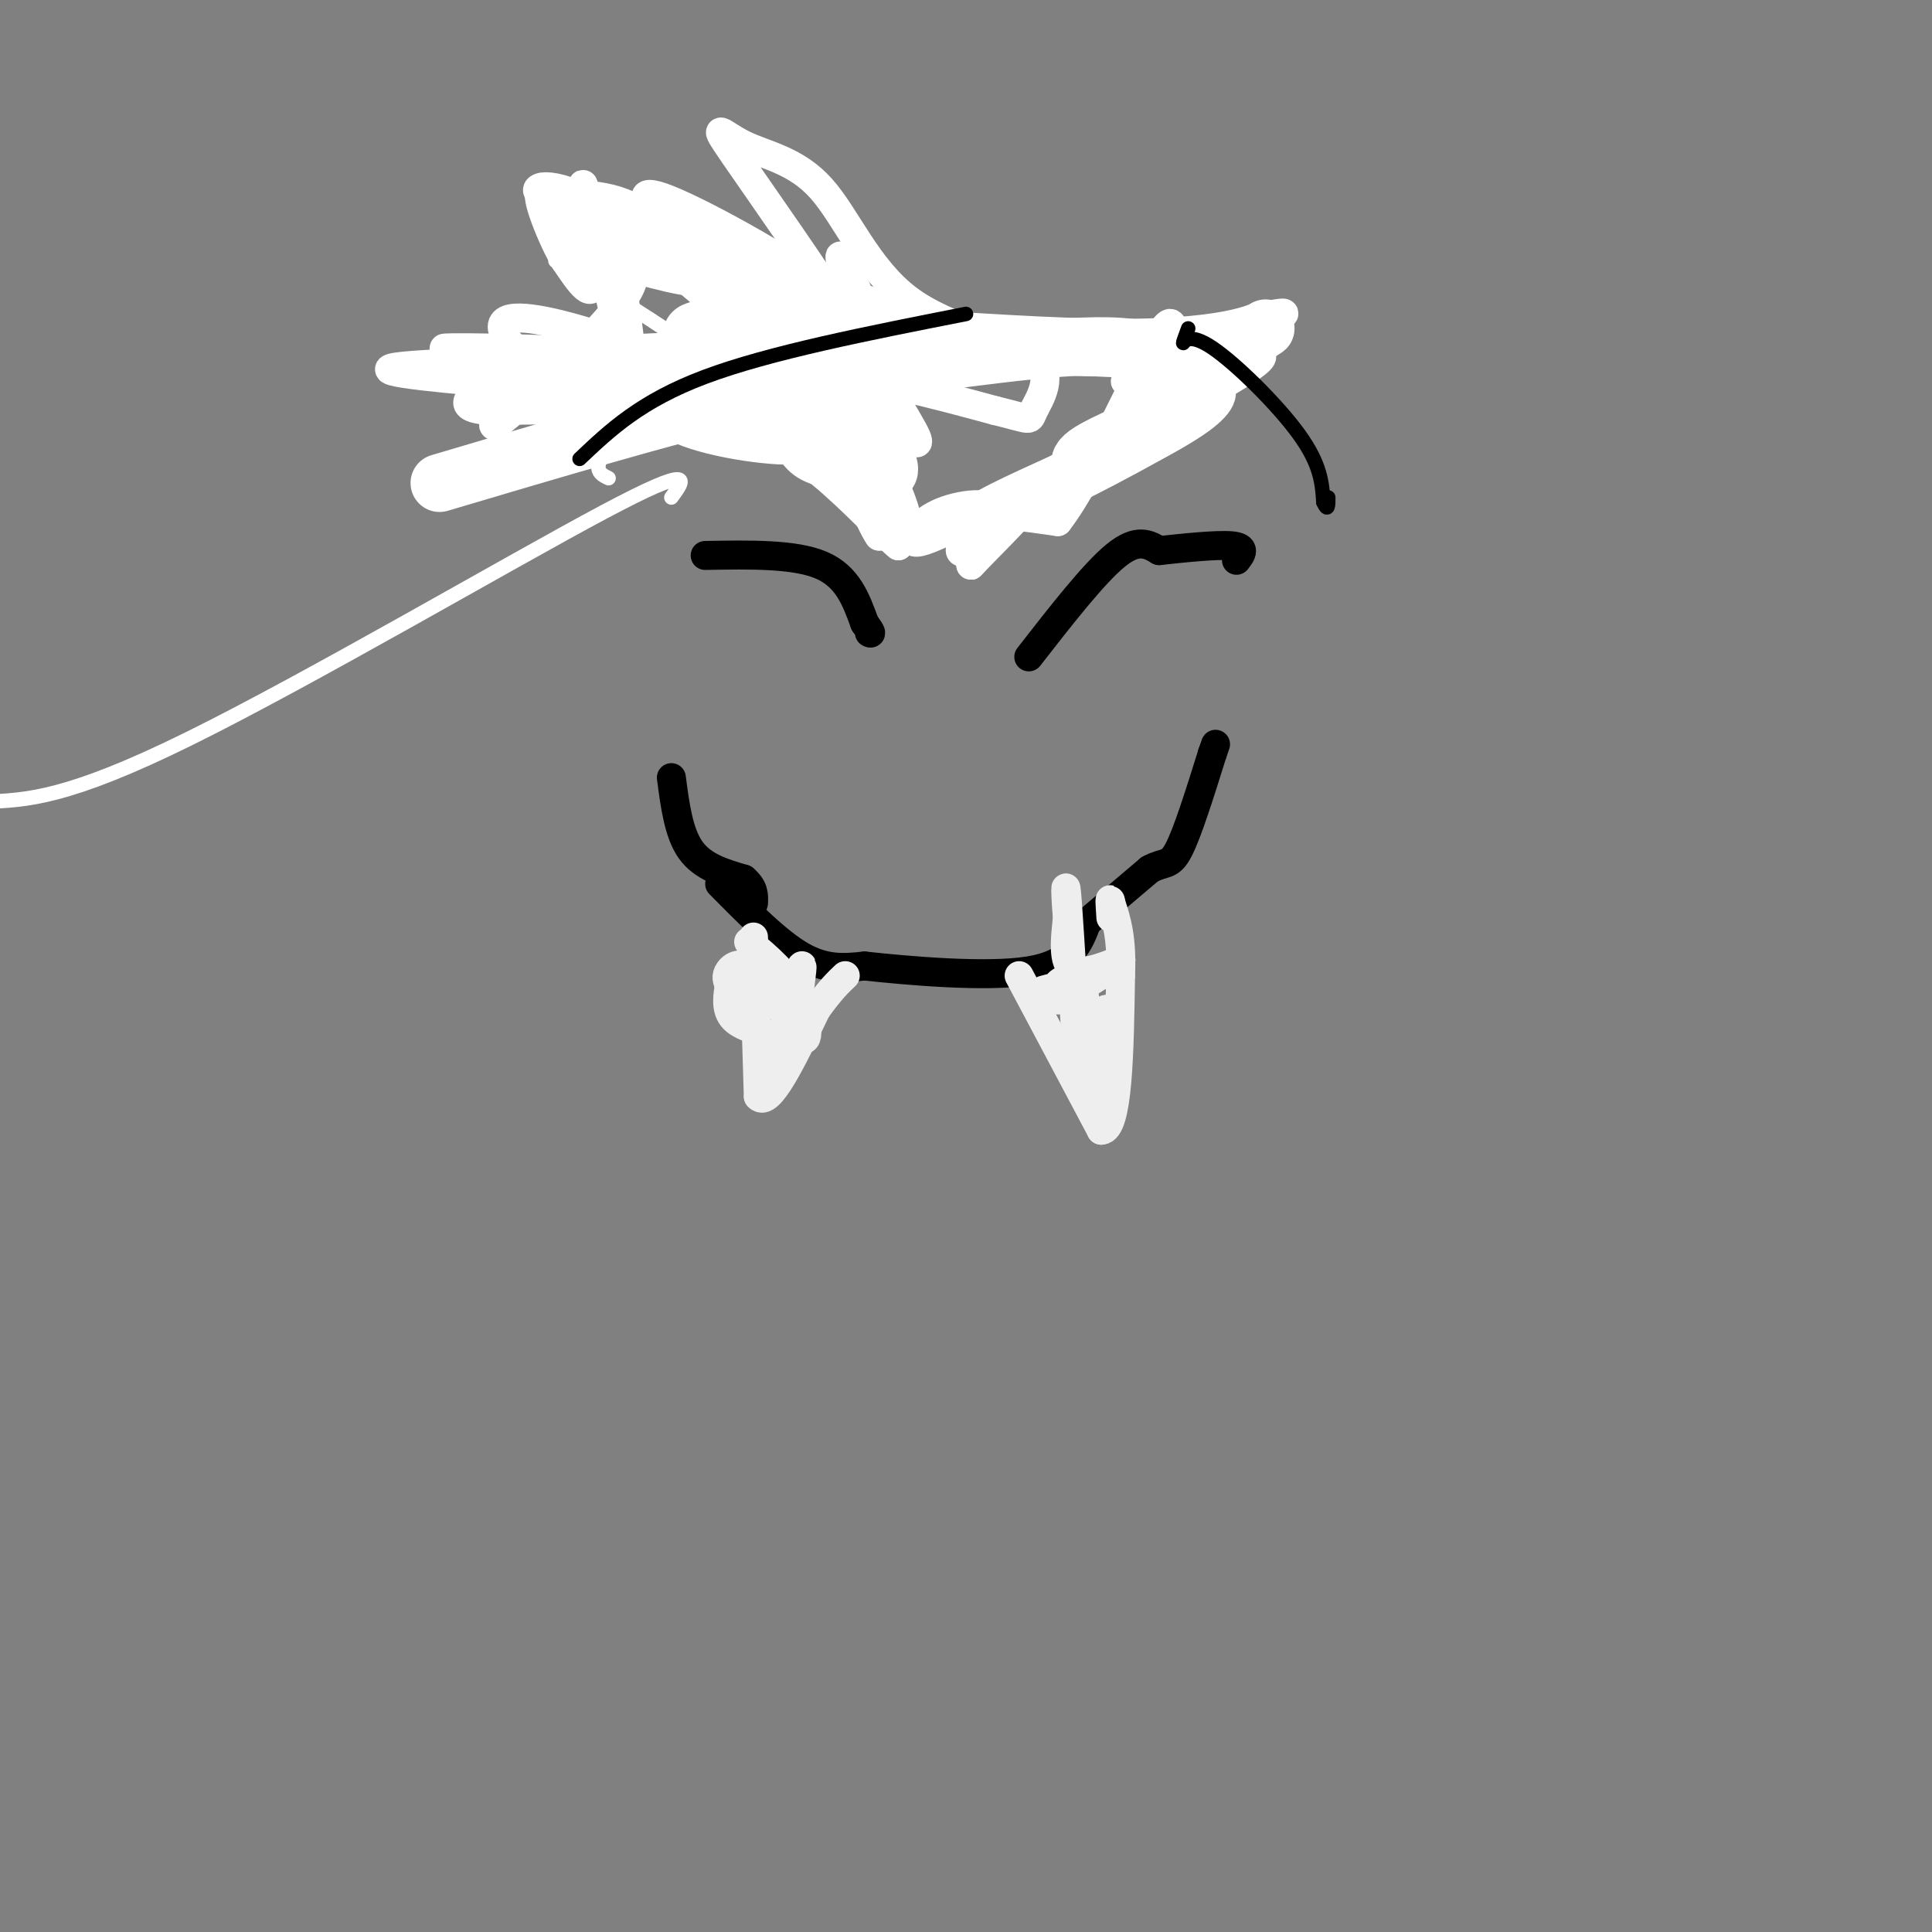 <svg viewBox='0 0 400 400' version='1.1' xmlns='http://www.w3.org/2000/svg' xmlns:xlink='http://www.w3.org/1999/xlink'><rect x="0" y="0" width="400" height="400" fill="#808080" stroke="none"/><g fill='none' stroke='#000000' stroke-width='6' stroke-linecap='round' stroke-linejoin='round'><path d='M149,183c6.000,6.083 12.000,12.167 17,15c5.000,2.833 9.000,2.417 13,2'/><path d='M179,200c9.044,0.978 25.156,2.422 34,1c8.844,-1.422 10.422,-5.711 12,-10'/><path d='M225,191c4.167,-3.500 8.583,-7.250 13,-11'/><path d='M238,180c3.044,-1.711 4.156,-0.489 6,-4c1.844,-3.511 4.422,-11.756 7,-20'/><path d='M251,156c1.167,-3.333 0.583,-1.667 0,0'/><path d='M139,161c0.750,5.750 1.500,11.500 4,15c2.500,3.500 6.750,4.750 11,6'/><path d='M154,182c2.167,1.833 2.083,3.417 2,5'/></g>
<g fill='none' stroke='#eeeeee' stroke-width='6' stroke-linecap='round' stroke-linejoin='round'><path d='M156,194c0.000,0.000 1.000,33.000 1,33'/><path d='M157,227c2.167,2.500 7.083,-7.750 12,-18'/><path d='M169,209c3.000,-4.167 4.500,-5.583 6,-7'/><path d='M211,202c0.000,0.000 17.000,32.000 17,32'/><path d='M228,234c3.500,0.000 3.750,-16.000 4,-32'/><path d='M232,202c0.333,-7.833 -0.833,-11.417 -2,-15'/><path d='M230,187c-0.333,-2.000 -0.167,0.500 0,3'/><path d='M216,205c4.867,-1.289 9.733,-2.578 10,-3c0.267,-0.422 -4.067,0.022 -6,1c-1.933,0.978 -1.467,2.489 -1,4'/><path d='M219,207c3.298,-1.440 12.042,-7.042 13,-8c0.958,-0.958 -5.869,2.726 -9,2c-3.131,-0.726 -2.565,-5.863 -2,-11'/><path d='M221,190c-0.429,-4.345 -0.500,-9.708 0,-3c0.500,6.708 1.571,25.488 2,31c0.429,5.512 0.214,-2.244 0,-10'/><path d='M223,208c0.643,1.821 2.250,11.375 4,15c1.750,3.625 3.643,1.321 4,-2c0.357,-3.321 -0.821,-7.661 -2,-12'/><path d='M229,209c-0.622,0.533 -1.178,7.867 -2,8c-0.822,0.133 -1.911,-6.933 -3,-14'/><path d='M155,195c3.888,3.249 7.777,6.498 10,11c2.223,4.502 2.781,10.258 1,9c-1.781,-1.258 -5.903,-9.531 -9,-13c-3.097,-3.469 -5.171,-2.134 -6,-1c-0.829,1.134 -0.415,2.067 0,3'/><path d='M151,204c-0.280,1.869 -0.981,5.042 1,7c1.981,1.958 6.644,2.700 9,4c2.356,1.300 2.403,3.158 3,0c0.597,-3.158 1.742,-11.331 2,-14c0.258,-2.669 -0.371,0.165 -1,3'/><path d='M165,204c-1.167,4.000 -3.583,12.500 -6,21'/><path d='M121,45c19.607,5.101 39.214,10.202 47,13c7.786,2.798 3.750,3.292 7,6c3.250,2.708 13.786,7.631 1,10c-12.786,2.369 -48.893,2.185 -85,2'/></g>
<g fill='none' stroke='#ffffff' stroke-width='6' stroke-linecap='round' stroke-linejoin='round'><path d='M111,80c-17.733,-1.489 -35.467,-2.978 -29,-4c6.467,-1.022 37.133,-1.578 45,-2c7.867,-0.422 -7.067,-0.711 -22,-1'/><path d='M105,73c-8.074,-0.412 -17.261,-0.941 -11,-1c6.261,-0.059 27.968,0.352 39,2c11.032,1.648 11.390,4.535 19,5c7.610,0.465 22.472,-1.490 26,-1c3.528,0.490 -4.278,3.426 -19,5c-14.722,1.574 -36.361,1.787 -58,2'/><path d='M101,85c-8.595,-0.783 -1.082,-3.740 -2,-6c-0.918,-2.260 -10.267,-3.822 10,-5c20.267,-1.178 70.149,-1.971 71,-2c0.851,-0.029 -47.328,0.706 -66,1c-18.672,0.294 -7.836,0.147 3,0'/><path d='M117,73c13.068,-0.790 44.239,-2.764 45,0c0.761,2.764 -28.889,10.267 -44,11c-15.111,0.733 -15.684,-5.303 -5,-8c10.684,-2.697 32.624,-2.056 50,0c17.376,2.056 30.188,5.528 43,9'/><path d='M206,85c8.104,1.957 6.863,2.348 8,0c1.137,-2.348 4.653,-7.436 0,-11c-4.653,-3.564 -17.475,-5.605 -26,-12c-8.525,-6.395 -12.754,-17.144 -18,-23c-5.246,-5.856 -11.511,-6.821 -16,-9c-4.489,-2.179 -7.203,-5.574 -2,2c5.203,7.574 18.324,26.116 23,34c4.676,7.884 0.907,5.110 -6,2c-6.907,-3.110 -16.954,-6.555 -27,-10'/><path d='M142,58c-5.952,-4.265 -7.330,-9.929 -8,-11c-0.670,-1.071 -0.630,2.451 9,7c9.630,4.549 28.849,10.127 28,7c-0.849,-3.127 -21.767,-14.957 -31,-19c-9.233,-4.043 -6.781,-0.298 -2,3c4.781,3.298 11.890,6.149 19,9'/><path d='M157,54c12.742,4.821 35.096,12.375 39,14c3.904,1.625 -10.641,-2.678 -14,1c-3.359,3.678 4.469,15.337 7,20c2.531,4.663 -0.234,2.332 -3,0'/><path d='M186,89c-4.190,-10.405 -13.167,-36.417 -12,-36c1.167,0.417 12.476,27.262 6,30c-6.476,2.738 -30.738,-18.631 -55,-40'/><path d='M125,43c-12.238,-6.793 -15.335,-3.776 -13,-3c2.335,0.776 10.100,-0.689 17,2c6.900,2.689 12.935,9.532 15,13c2.065,3.468 0.162,3.562 -3,3c-3.162,-0.562 -7.581,-1.781 -12,-3'/><path d='M129,55c-0.290,-0.480 4.984,-0.180 0,7c-4.984,7.180 -20.226,21.241 -25,25c-4.774,3.759 0.922,-2.783 6,-6c5.078,-3.217 9.539,-3.108 14,-3'/><path d='M124,78c2.417,1.559 1.460,6.956 -4,5c-5.460,-1.956 -15.422,-11.267 -16,-15c-0.578,-3.733 8.229,-1.890 15,0c6.771,1.890 11.506,3.826 13,5c1.494,1.174 -0.253,1.587 -2,2'/><path d='M130,75c-0.107,4.988 0.625,16.458 0,10c-0.625,-6.458 -2.607,-30.845 -3,-38c-0.393,-7.155 0.804,2.923 2,13'/><path d='M129,60c1.132,8.174 2.963,22.108 1,16c-1.963,-6.108 -7.721,-32.260 -9,-37c-1.279,-4.740 1.920,11.931 2,18c0.080,6.069 -2.960,1.534 -6,-3'/><path d='M117,54c-2.711,-4.467 -6.489,-14.133 -5,-14c1.489,0.133 8.244,10.067 15,20'/></g>
<g fill='none' stroke='#000000' stroke-width='6' stroke-linecap='round' stroke-linejoin='round'><path d='M143,84c6.500,1.083 13.000,2.167 20,6c7.000,3.833 14.500,10.417 22,17'/><path d='M185,107c4.333,3.333 4.167,3.167 4,3'/><path d='M202,113c0.000,0.000 53.000,-37.000 53,-37'/><path d='M255,76c8.833,-6.167 4.417,-3.083 0,0'/><path d='M146,115c9.250,-0.167 18.500,-0.333 24,2c5.500,2.333 7.250,7.167 9,12'/><path d='M179,129c1.667,2.333 1.333,2.167 1,2'/><path d='M213,136c6.750,-8.667 13.500,-17.333 18,-21c4.500,-3.667 6.750,-2.333 9,-1'/><path d='M240,114c4.689,-0.511 11.911,-1.289 15,-1c3.089,0.289 2.044,1.644 1,3'/></g>
<g fill='none' stroke='#ffffff' stroke-width='6' stroke-linecap='round' stroke-linejoin='round'><path d='M142,79c6.500,1.833 13.000,3.667 17,6c4.000,2.333 5.500,5.167 7,8'/><path d='M166,93c-4.226,0.845 -18.292,-1.042 -25,-4c-6.708,-2.958 -6.060,-6.988 -4,-8c2.060,-1.012 5.530,0.994 9,3'/><path d='M146,84c8.012,3.024 23.542,9.083 28,12c4.458,2.917 -2.155,2.690 -6,1c-3.845,-1.690 -4.923,-4.845 -6,-8'/><path d='M162,89c-5.000,-3.167 -14.500,-7.083 -24,-11'/><path d='M138,78c-1.752,-1.730 5.868,-0.555 15,2c9.132,2.555 19.778,6.489 26,12c6.222,5.511 8.021,12.599 9,16c0.979,3.401 1.137,3.115 0,3c-1.137,-0.115 -3.568,-0.057 -6,0'/><path d='M182,111c-1.994,-2.743 -3.978,-9.601 -8,-14c-4.022,-4.399 -10.083,-6.338 -9,-5c1.083,1.338 9.309,5.954 14,10c4.691,4.046 5.845,7.523 7,11'/><path d='M186,113c-1.651,-1.134 -9.278,-9.469 -16,-15c-6.722,-5.531 -12.541,-8.258 -18,-9c-5.459,-0.742 -10.560,0.502 -13,-1c-2.440,-1.502 -2.220,-5.751 -2,-10'/><path d='M137,78c23.071,-2.845 81.750,-4.958 104,-2c22.250,2.958 8.071,10.988 -1,16c-9.071,5.012 -13.036,7.006 -17,9'/><path d='M223,101c-8.067,2.911 -19.733,5.689 -21,5c-1.267,-0.689 7.867,-4.844 17,-9'/><path d='M219,97c-0.167,1.833 -9.083,10.917 -18,20'/><path d='M201,117c-0.817,0.992 6.142,-6.528 6,-10c-0.142,-3.472 -7.384,-2.896 -12,-1c-4.616,1.896 -6.604,5.113 -6,6c0.604,0.887 3.802,-0.557 7,-2'/><path d='M196,110c4.869,-2.345 13.542,-7.208 14,-6c0.458,1.208 -7.298,8.488 -10,10c-2.702,1.512 -0.351,-2.744 2,-7'/><path d='M202,107c3.167,-1.000 10.083,0.000 17,1'/><path d='M219,108c7.619,-9.821 18.167,-34.875 22,-40c3.833,-5.125 0.952,9.679 -2,17c-2.952,7.321 -5.976,7.161 -9,7'/><path d='M230,92c-3.444,3.000 -7.556,7.000 -9,8c-1.444,1.000 -0.222,-1.000 1,-3'/><path d='M222,97c8.867,-5.133 30.533,-16.467 37,-21c6.467,-4.533 -2.267,-2.267 -11,0'/><path d='M248,76c-5.978,0.756 -15.422,2.644 -15,3c0.422,0.356 10.711,-0.822 21,-2'/><path d='M254,77c-0.845,1.202 -13.458,5.208 -17,5c-3.542,-0.208 1.988,-4.631 8,-8c6.012,-3.369 12.506,-5.685 19,-8'/><path d='M264,66c3.167,-1.500 1.583,-1.250 0,-1'/></g>
<g fill='none' stroke='#ffffff' stroke-width='12' stroke-linecap='round' stroke-linejoin='round'><path d='M138,80c3.933,-0.356 7.867,-0.711 16,3c8.133,3.711 20.467,11.489 26,14c5.533,2.511 4.267,-0.244 3,-3'/><path d='M183,94c-6.333,-4.289 -23.667,-13.511 -26,-14c-2.333,-0.489 10.333,7.756 23,16'/><path d='M180,96c3.334,0.244 0.170,-7.144 -12,-14c-12.170,-6.856 -33.344,-13.178 -21,-14c12.344,-0.822 58.208,3.856 84,4c25.792,0.144 31.512,-4.244 31,-4c-0.512,0.244 -7.256,5.122 -14,10'/><path d='M248,78c-2.183,2.651 -0.640,4.280 -5,7c-4.360,2.720 -14.624,6.531 -18,9c-3.376,2.469 0.134,3.595 6,-1c5.866,-4.595 14.088,-14.912 9,-19c-5.088,-4.088 -23.485,-1.947 -39,0c-15.515,1.947 -28.147,3.699 -46,8c-17.853,4.301 -40.926,11.150 -64,18'/></g>
<g fill='none' stroke='#ffffff' stroke-width='3' stroke-linecap='round' stroke-linejoin='round'><path d='M126,99c-1.978,-0.956 -3.956,-1.911 1,-8c4.956,-6.089 16.844,-17.311 26,-23c9.156,-5.689 15.578,-5.844 22,-6'/><path d='M139,103c2.711,-3.667 5.422,-7.333 -14,3c-19.422,10.333 -60.978,34.667 -86,47c-25.022,12.333 -33.511,12.667 -42,13'/><path d='M115,54c18.222,11.022 36.444,22.044 38,28c1.556,5.956 -13.556,6.844 -18,5c-4.444,-1.844 1.778,-6.422 8,-11'/><path d='M143,76c6.933,-2.467 20.267,-3.133 23,-4c2.733,-0.867 -5.133,-1.933 -13,-3'/></g>
<g fill='none' stroke='#000000' stroke-width='3' stroke-linecap='round' stroke-linejoin='round'><path d='M120,95c6.333,-6.000 12.667,-12.000 26,-17c13.333,-5.000 33.667,-9.000 54,-13'/><path d='M246,68c-0.595,1.607 -1.190,3.214 -1,3c0.190,-0.214 1.167,-2.250 6,1c4.833,3.250 13.524,11.786 18,18c4.476,6.214 4.738,10.107 5,14'/><path d='M274,104c1.000,2.167 1.000,0.583 1,-1'/></g>
</svg>